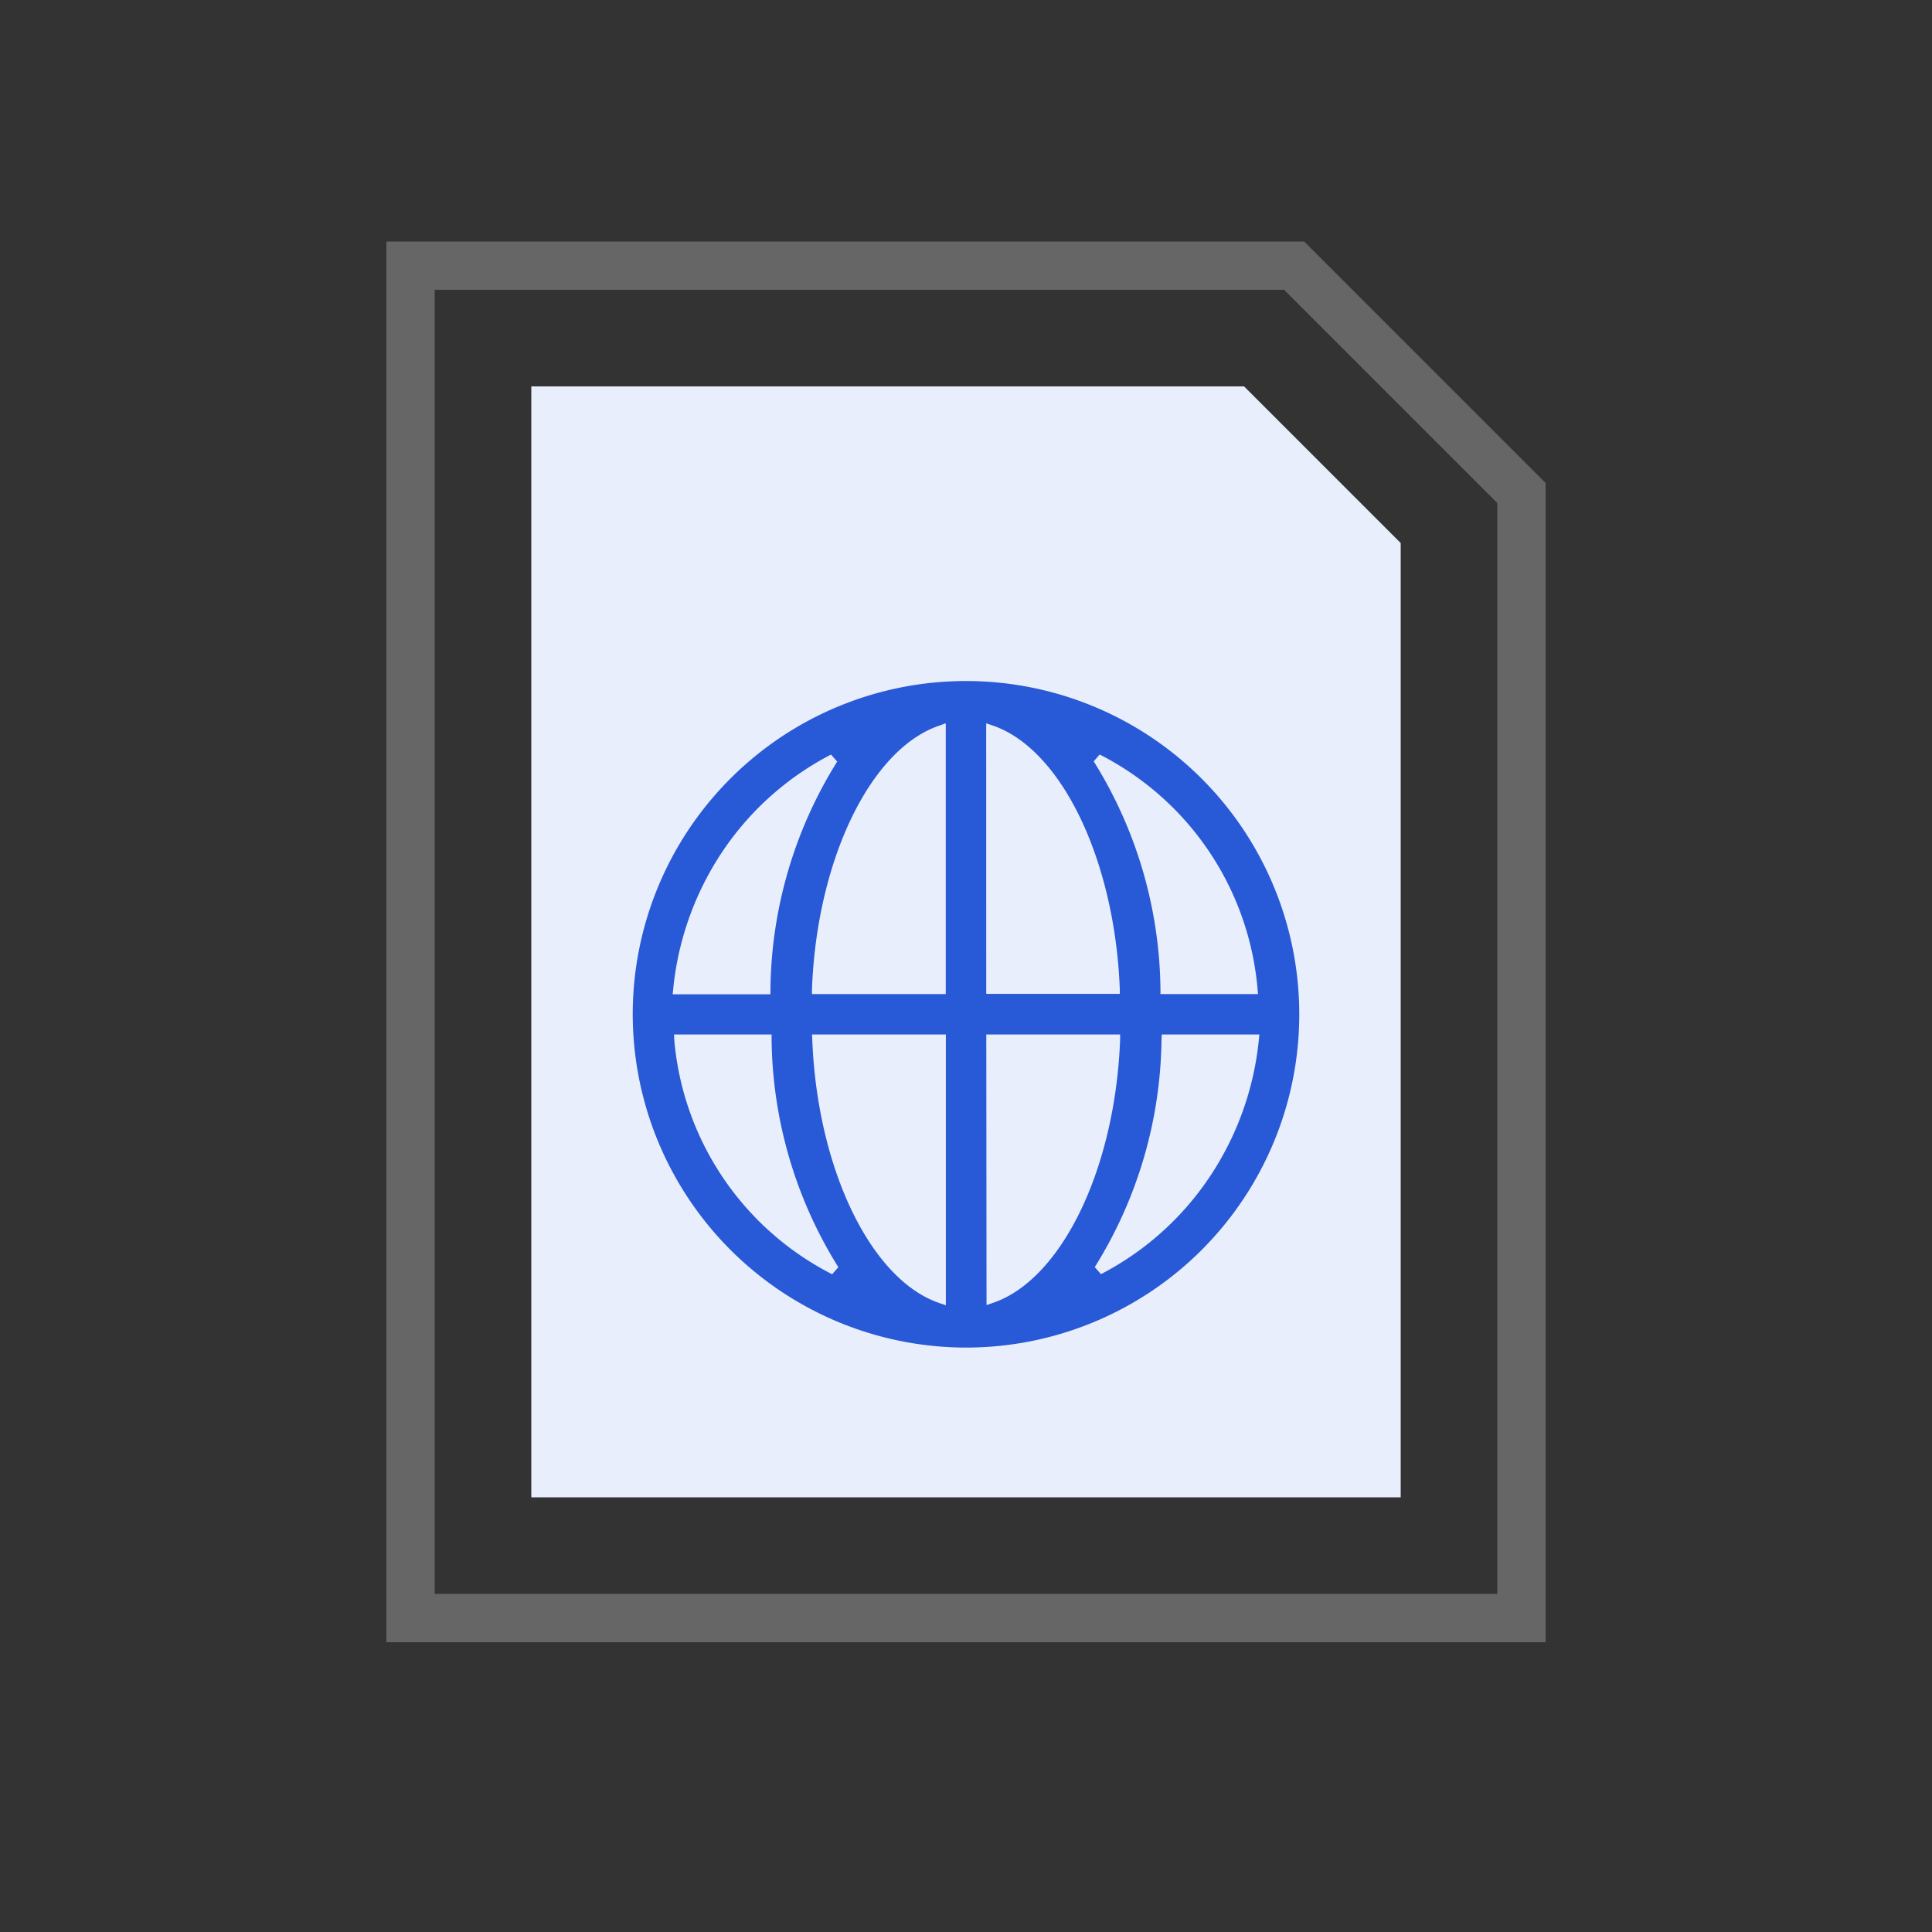 <svg xmlns="http://www.w3.org/2000/svg" width="40" height="40" viewBox="0 0 40 40">
  <rect x="0" y="0" width="40" height="40" fill="#333333" stroke="none"/>
  <g id="icon25" transform="translate(-270 -271)">
    <rect id="切图大小" width="40" height="40" transform="translate(270 271)" fill="#ff00e6" opacity="0"/>
    <path id="路径_29744" data-name="路径 29744" d="M296.586,277,301,281.414V304H279V277h17.586m.414-1H278v29h24V281l-5-5Z" fill="#666"/>
    <path id="路径_29745" data-name="路径 29745" d="M281,302V279h14.757L299,282.243V302Z" fill="#e9eefc"/>
    <path id="路径_29746" data-name="路径 29746" d="M87,80a7,7,0,1,0,7,7A7,7,0,0,0,87,80Zm5.937,6.481H91.122a9.188,9.188,0,0,0-1.4-4.77A5.929,5.929,0,0,1,92.937,86.481Zm-6.456-5.367v5.367H83.915C84.019,83.811,85.107,81.581,86.481,81.115Zm0,6.4v5.367c-1.374-.467-2.463-2.7-2.567-5.367Zm1.037,5.367V87.519h2.567C89.981,90.189,88.893,92.419,87.519,92.885Zm0-6.4V81.115c1.374.467,2.463,2.7,2.567,5.367Zm-3.267-4.77a9.188,9.188,0,0,0-1.4,4.77H81.037A6.043,6.043,0,0,1,84.252,81.711Zm-3.189,5.807h1.815a9.188,9.188,0,0,0,1.4,4.77A5.929,5.929,0,0,1,81.063,87.519Zm8.685,4.77a9.188,9.188,0,0,0,1.4-4.77h1.815A6.043,6.043,0,0,1,89.748,92.289Z" transform="translate(203 205)" fill="#2859d6"/>
    <path id="路径_29746_-_轮廓" data-name="路径 29746 - 轮廓" d="M87,79.9A7.1,7.1,0,1,1,79.9,87,7.108,7.108,0,0,1,87,79.9Zm0,14A6.9,6.9,0,1,0,80.1,87,6.908,6.908,0,0,0,87,93.9Zm-.419-12.925v5.606H83.811l0-.1c.1-2.679,1.212-4.974,2.634-5.457Zm-.2,5.406V81.26c-1.265.546-2.242,2.652-2.362,5.121Zm1.037-5.406.132.045c1.422.483,2.53,2.778,2.634,5.457l0,.1H87.419Zm2.562,5.406c-.12-2.469-1.1-4.575-2.362-5.121v5.121Zm-.213-4.76a6.029,6.029,0,0,1,3.269,4.851l.01.109h-2.02l0-.1a9.08,9.08,0,0,0-1.382-4.718Zm3.059,4.76a5.875,5.875,0,0,0-2.808-4.392,9.567,9.567,0,0,1,1.2,4.392Zm-8.621-4.759.128.146a9.08,9.08,0,0,0-1.382,4.718l0,.1H80.927l.011-.11A6.218,6.218,0,0,1,81.978,83.6,6.061,6.061,0,0,1,84.206,81.622Zm-1.45,4.759a9.571,9.571,0,0,1,1.2-4.388,6,6,0,0,0-2.8,4.388Zm-1.8,1.037h2.02l0,.1a9.08,9.08,0,0,0,1.382,4.718l-.128.146a6.029,6.029,0,0,1-3.269-4.851Zm1.828.2H81.173a5.875,5.875,0,0,0,2.808,4.392A9.567,9.567,0,0,1,82.782,87.619Zm1.029-.2h2.771v5.606l-.132-.045c-1.422-.483-2.53-2.778-2.634-5.457Zm2.571.2H84.019c.12,2.469,1.1,4.575,2.362,5.121Zm1.037-.2h2.771l0,.1c-.1,2.679-1.212,4.974-2.634,5.457l-.132.045Zm2.562.2H87.619V92.74C88.884,92.194,89.86,90.088,89.981,87.619Zm1.071-.2h2.021l-.011.11A6.218,6.218,0,0,1,92.022,90.4a6.061,6.061,0,0,1-2.228,1.98l-.128-.146a9.08,9.08,0,0,0,1.382-4.718Zm1.8.2H91.244a9.571,9.571,0,0,1-1.2,4.388A6,6,0,0,0,92.851,87.619Z" transform="translate(203 205)" fill="#e9eefc"/>
  </g>
</svg>
